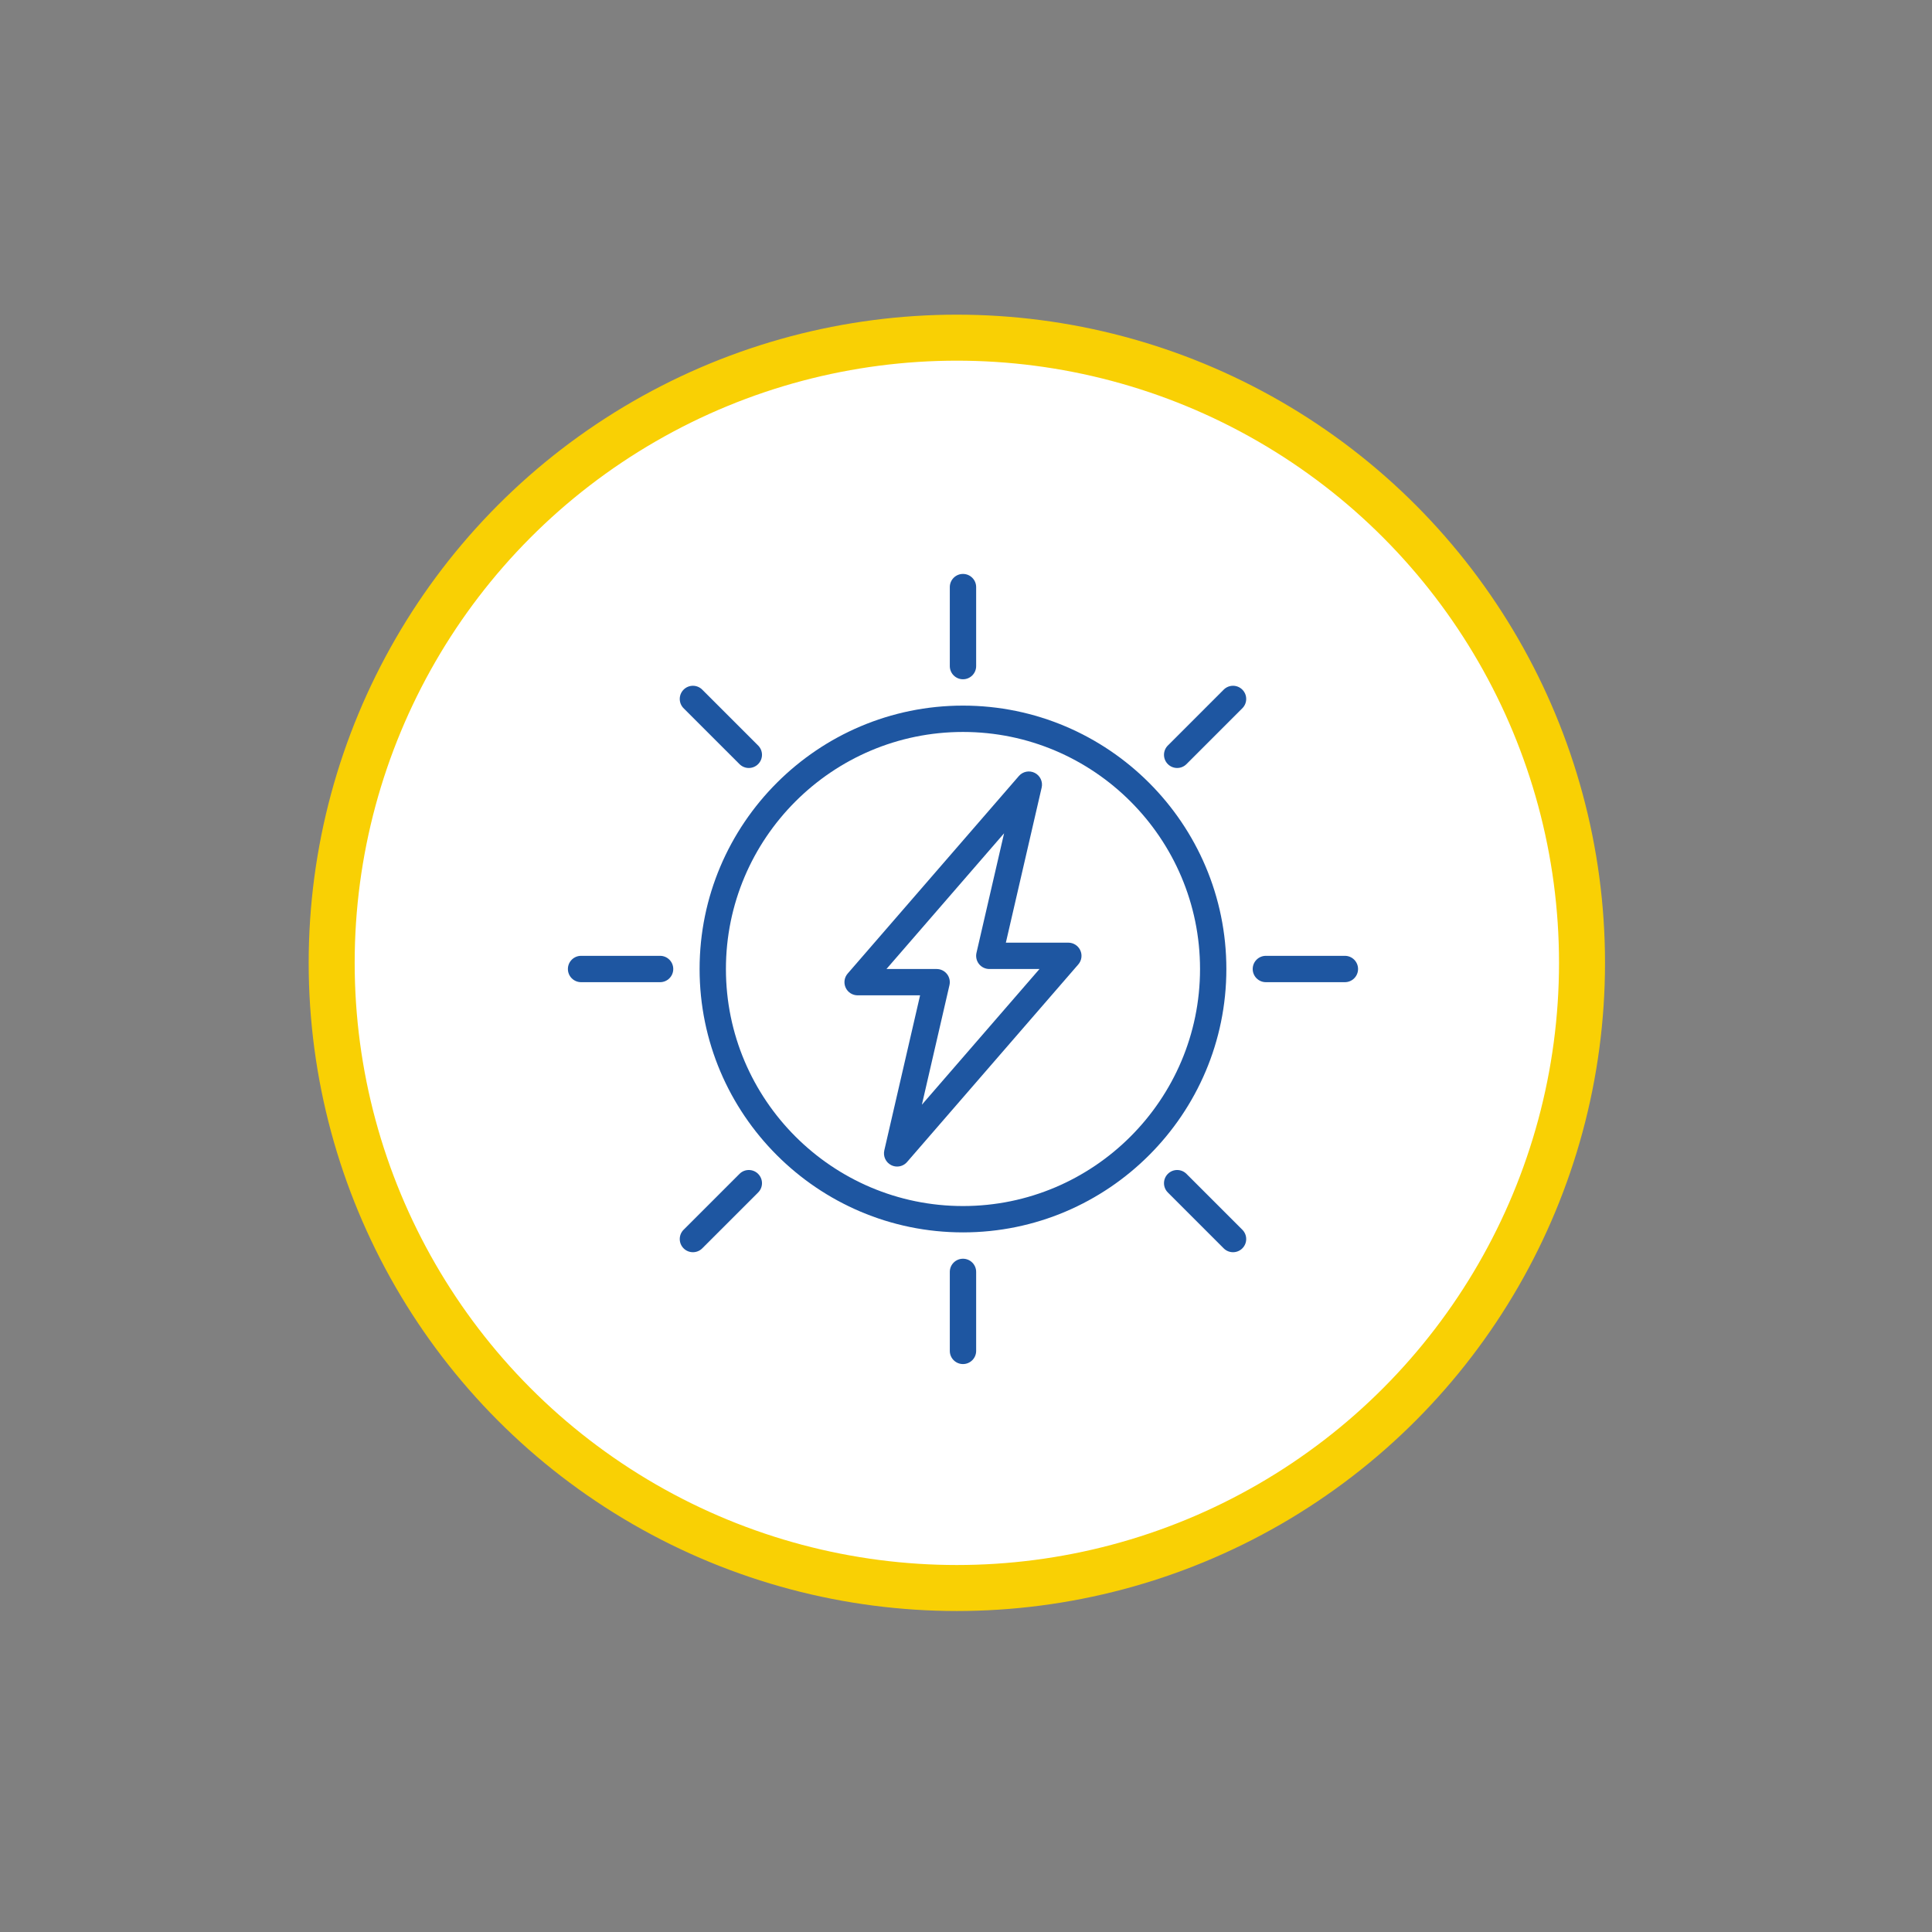 <svg width="126" height="126" viewBox="0 0 126 126" fill="none" xmlns="http://www.w3.org/2000/svg">
<rect x="0" y="0" width="126" height="126" fill="#808080" stroke="none"/>
<circle cx="62.403" cy="62.794" r="40.772" fill="white" stroke="#F9D004" stroke-width="3"/>
<g clip-path="url(#clip0_592_430)">
<path d="M62.803 80.373C53.331 80.373 45.626 72.667 45.626 63.196C45.626 53.724 53.331 46.018 62.803 46.018C72.274 46.018 79.98 53.724 79.98 63.196C79.98 72.667 72.274 80.373 62.803 80.373ZM62.803 47.736C54.279 47.736 47.343 54.672 47.343 63.196C47.343 71.72 54.279 78.655 62.803 78.655C71.327 78.655 78.263 71.72 78.263 63.196C78.263 54.672 71.327 47.736 62.803 47.736Z" fill="#1E56A1"/>
<path d="M62.803 88.961C62.329 88.961 61.944 88.576 61.944 88.102V82.949C61.944 82.475 62.329 82.091 62.803 82.091C63.277 82.091 63.662 82.475 63.662 82.949V88.102C63.662 88.576 63.277 88.961 62.803 88.961Z" fill="#1E56A1"/>
<path d="M62.803 44.3C62.329 44.3 61.944 43.916 61.944 43.442V38.289C61.944 37.815 62.329 37.43 62.803 37.43C63.277 37.43 63.662 37.815 63.662 38.289V43.442C63.662 43.916 63.277 44.3 62.803 44.3Z" fill="#1E56A1"/>
<path d="M43.049 64.055H37.896C37.422 64.055 37.037 63.67 37.037 63.196C37.037 62.721 37.422 62.337 37.896 62.337H43.049C43.523 62.337 43.908 62.721 43.908 63.196C43.908 63.67 43.523 64.055 43.049 64.055Z" fill="#1E56A1"/>
<path d="M87.71 64.055H82.557C82.083 64.055 81.698 63.67 81.698 63.196C81.698 62.721 82.083 62.337 82.557 62.337H87.71C88.184 62.337 88.569 62.721 88.569 63.196C88.569 63.67 88.184 64.055 87.71 64.055Z" fill="#1E56A1"/>
<path d="M58.509 76.079C58.377 76.079 58.243 76.049 58.12 75.986C57.768 75.807 57.584 75.411 57.672 75.026L60.006 64.913H55.932C55.595 64.913 55.291 64.717 55.151 64.412C55.011 64.106 55.062 63.747 55.283 63.493L66.448 50.61C66.707 50.311 67.135 50.228 67.486 50.406C67.838 50.585 68.023 50.981 67.934 51.365L65.6 61.478H69.674C70.011 61.478 70.315 61.675 70.455 61.98C70.595 62.285 70.544 62.644 70.323 62.898L59.158 75.781C58.991 75.975 58.752 76.079 58.509 76.079ZM57.813 63.196H61.085C61.347 63.196 61.594 63.315 61.757 63.52C61.92 63.724 61.98 63.992 61.922 64.248L60.123 72.046L67.793 63.196H64.521C64.259 63.196 64.012 63.076 63.848 62.872C63.686 62.668 63.625 62.399 63.683 62.144L65.484 54.345L57.813 63.196Z" fill="#1E56A1"/>
<path d="M80.415 81.666C80.195 81.666 79.975 81.582 79.808 81.415L76.164 77.771C75.829 77.436 75.829 76.893 76.164 76.557C76.5 76.221 77.043 76.221 77.379 76.557L81.022 80.2C81.358 80.536 81.358 81.079 81.022 81.415C80.855 81.582 80.635 81.666 80.415 81.666Z" fill="#1E56A1"/>
<path d="M48.835 50.086C48.616 50.086 48.395 50.002 48.228 49.834L44.584 46.191C44.248 45.855 44.248 45.312 44.584 44.976C44.919 44.641 45.463 44.641 45.798 44.976L49.443 48.62C49.779 48.956 49.779 49.498 49.443 49.834C49.275 50.002 49.054 50.086 48.835 50.086Z" fill="#1E56A1"/>
<path d="M45.191 81.666C44.971 81.666 44.751 81.582 44.584 81.415C44.248 81.079 44.248 80.536 44.584 80.2L48.228 76.557C48.564 76.221 49.108 76.221 49.443 76.557C49.779 76.893 49.779 77.436 49.443 77.771L45.798 81.415C45.631 81.582 45.411 81.666 45.191 81.666Z" fill="#1E56A1"/>
<path d="M76.771 50.086C76.552 50.086 76.332 50.002 76.164 49.834C75.829 49.498 75.829 48.956 76.164 48.62L79.808 44.976C80.144 44.641 80.686 44.641 81.022 44.976C81.358 45.312 81.358 45.855 81.022 46.191L77.379 49.834C77.211 50.002 76.991 50.086 76.771 50.086Z" fill="#1E56A1"/>
</g>
<defs>
<clipPath id="clip0_592_430">
<rect width="51.532" height="51.532" fill="white" transform="translate(37.037 37.43)"/>
</clipPath>
</defs>
</svg>
